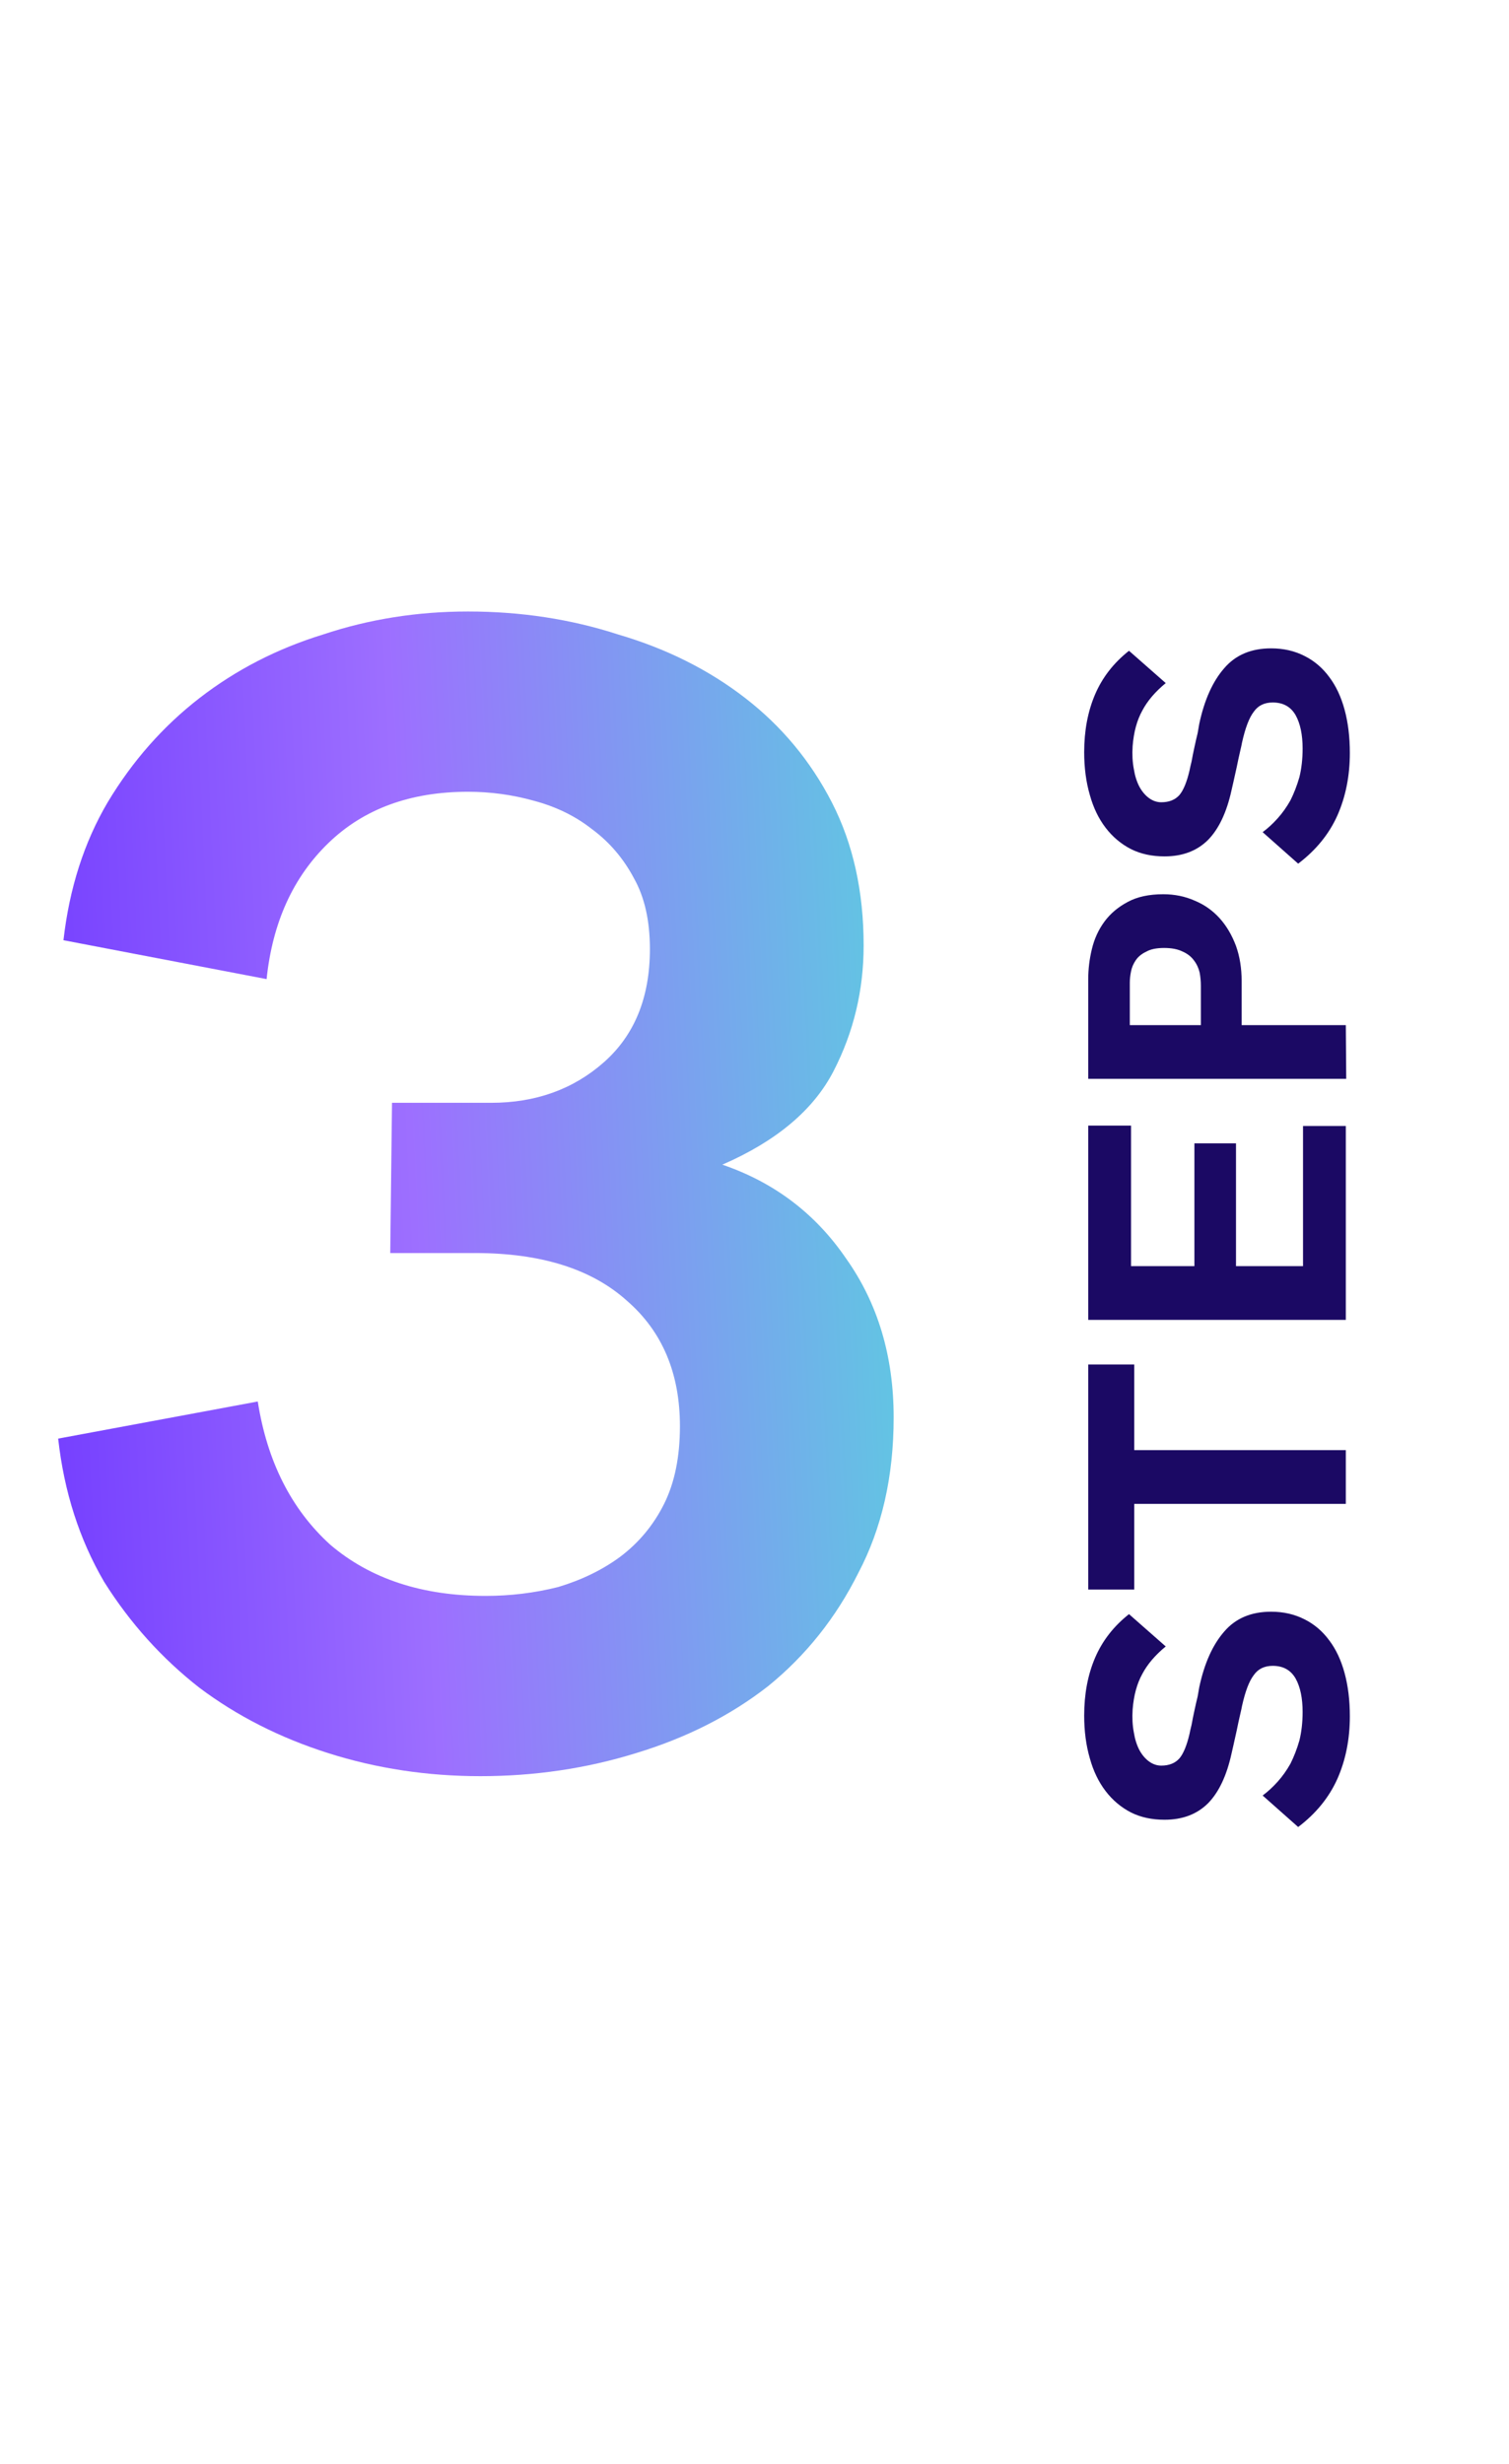 <svg width="299" height="488" viewBox="0 0 299 488" fill="none" xmlns="http://www.w3.org/2000/svg">
<path d="M77.675 218.401H97.275C106.142 218.401 113.608 215.718 119.675 210.351C125.742 204.984 128.775 197.518 128.775 187.951C128.775 182.351 127.725 177.684 125.625 173.951C123.525 169.984 120.725 166.718 117.225 164.151C113.958 161.584 110.108 159.718 105.675 158.551C101.475 157.384 97.158 156.801 92.725 156.801C81.292 156.801 72.075 160.184 65.075 166.951C58.075 173.718 53.992 182.701 52.825 193.901L12.575 186.201C13.742 175.934 16.658 166.834 21.325 158.901C26.225 150.734 32.292 143.851 39.525 138.251C46.758 132.651 54.925 128.451 64.025 125.651C73.125 122.618 82.692 121.101 92.725 121.101C103.225 121.101 113.142 122.618 122.475 125.651C132.042 128.451 140.442 132.651 147.675 138.251C154.908 143.851 160.625 150.734 164.825 158.901C169.025 167.068 171.125 176.518 171.125 187.251C171.125 196.118 169.142 204.401 165.175 212.101C161.208 219.801 153.858 225.984 143.125 230.651C153.392 234.151 161.558 240.334 167.625 249.201C173.925 258.068 177.075 268.568 177.075 280.701C177.075 292.368 174.742 302.634 170.075 311.501C165.642 320.368 159.692 327.834 152.225 333.901C144.758 339.734 136.008 344.168 125.975 347.201C116.175 350.234 105.908 351.751 95.175 351.751C84.675 351.751 74.642 350.234 65.075 347.201C55.508 344.168 46.992 339.851 39.525 334.251C32.058 328.418 25.758 321.418 20.625 313.251C15.725 304.851 12.692 295.401 11.525 284.901L51.075 277.551C52.942 289.451 57.725 298.901 65.425 305.901C73.358 312.668 83.625 316.051 96.225 316.051C101.125 316.051 105.908 315.468 110.575 314.301C115.242 312.901 119.325 310.918 122.825 308.351C126.558 305.551 129.475 302.051 131.575 297.851C133.675 293.651 134.725 288.518 134.725 282.451C134.725 271.951 131.225 263.668 124.225 257.601C117.225 251.301 107.192 248.151 94.125 248.151H77.325L77.675 218.401Z" fill="url(#paint0_linear_12397_3747)"/>
<path d="M257.225 361.821L250.185 355.581C251.198 354.834 252.185 353.927 253.145 352.861C254.105 351.794 254.958 350.594 255.705 349.261C256.398 347.874 256.985 346.354 257.465 344.701C257.891 342.994 258.105 341.101 258.105 339.021C258.105 336.301 257.651 334.114 256.745 332.461C255.785 330.754 254.265 329.901 252.185 329.901C250.531 329.901 249.278 330.514 248.425 331.741C247.518 332.914 246.745 334.941 246.105 337.821C246.051 338.141 245.918 338.754 245.705 339.661C245.491 340.567 245.278 341.554 245.065 342.621C244.851 343.634 244.638 344.594 244.425 345.501C244.211 346.407 244.078 346.994 244.025 347.261C243.065 351.634 241.518 354.914 239.385 357.101C237.198 359.287 234.318 360.381 230.745 360.381C228.238 360.381 226.025 359.901 224.105 358.941C222.131 357.927 220.451 356.514 219.065 354.701C217.678 352.887 216.638 350.727 215.945 348.221C215.198 345.661 214.825 342.834 214.825 339.741C214.825 335.474 215.545 331.661 216.985 328.301C218.425 324.941 220.665 322.061 223.705 319.661L230.985 326.061C228.905 327.767 227.358 329.581 226.345 331.501C225.278 333.421 224.638 335.767 224.425 338.541C224.318 340.194 224.398 341.714 224.665 343.101C224.878 344.434 225.251 345.607 225.785 346.621C226.318 347.581 226.958 348.327 227.705 348.861C228.451 349.394 229.251 349.661 230.105 349.661C231.651 349.661 232.851 349.181 233.705 348.221C234.505 347.261 235.171 345.634 235.705 343.341C235.758 343.021 235.891 342.434 236.105 341.581C236.265 340.674 236.451 339.741 236.665 338.781C236.878 337.767 237.091 336.834 237.305 335.981C237.465 335.074 237.571 334.461 237.625 334.141C238.638 329.394 240.291 325.714 242.585 323.101C244.825 320.487 247.918 319.181 251.865 319.181C254.318 319.181 256.531 319.687 258.505 320.701C260.425 321.661 262.051 323.047 263.385 324.861C264.718 326.621 265.731 328.781 266.425 331.341C267.118 333.901 267.465 336.754 267.465 339.901C267.465 344.434 266.638 348.567 264.985 352.301C263.331 355.981 260.745 359.154 257.225 361.821ZM266.665 297.824H224.745V314.784H215.625V270.224H224.745V287.184H266.665V297.824ZM266.665 261.388H215.625V222.908H224.105V250.748H236.665V226.428H244.905V250.748H258.185V222.988H266.665V261.388ZM266.665 203.014L266.745 213.654H215.625V193.974C215.625 191.947 215.865 189.947 216.345 187.974C216.825 185.947 217.651 184.134 218.825 182.534C219.998 180.934 221.545 179.627 223.465 178.614C225.331 177.6 227.678 177.094 230.505 177.094C232.745 177.094 234.825 177.52 236.745 178.374C238.665 179.174 240.318 180.347 241.705 181.894C243.038 183.387 244.105 185.2 244.905 187.334C245.651 189.414 246.025 191.734 246.025 194.294V203.014H266.665ZM237.945 203.014V195.254C237.945 194.347 237.865 193.467 237.705 192.614C237.491 191.707 237.118 190.907 236.585 190.214C236.051 189.467 235.305 188.88 234.345 188.454C233.385 187.974 232.158 187.734 230.665 187.734C229.171 187.734 227.998 187.974 227.145 188.454C226.238 188.88 225.545 189.44 225.065 190.134C224.585 190.827 224.265 191.574 224.105 192.374C223.945 193.174 223.865 193.92 223.865 194.614V203.014H237.945ZM257.225 171.039L250.185 164.799C251.198 164.053 252.185 163.146 253.145 162.079C254.105 161.013 254.958 159.813 255.705 158.479C256.398 157.093 256.985 155.573 257.465 153.919C257.891 152.213 258.105 150.319 258.105 148.239C258.105 145.519 257.651 143.333 256.745 141.679C255.785 139.973 254.265 139.119 252.185 139.119C250.531 139.119 249.278 139.733 248.425 140.959C247.518 142.133 246.745 144.159 246.105 147.039C246.051 147.359 245.918 147.973 245.705 148.879C245.491 149.786 245.278 150.773 245.065 151.839C244.851 152.853 244.638 153.813 244.425 154.719C244.211 155.626 244.078 156.213 244.025 156.479C243.065 160.853 241.518 164.133 239.385 166.319C237.198 168.506 234.318 169.599 230.745 169.599C228.238 169.599 226.025 169.119 224.105 168.159C222.131 167.146 220.451 165.733 219.065 163.919C217.678 162.106 216.638 159.946 215.945 157.439C215.198 154.879 214.825 152.053 214.825 148.959C214.825 144.693 215.545 140.879 216.985 137.519C218.425 134.159 220.665 131.279 223.705 128.879L230.985 135.279C228.905 136.986 227.358 138.799 226.345 140.719C225.278 142.639 224.638 144.986 224.425 147.759C224.318 149.413 224.398 150.933 224.665 152.319C224.878 153.653 225.251 154.826 225.785 155.839C226.318 156.799 226.958 157.546 227.705 158.079C228.451 158.613 229.251 158.879 230.105 158.879C231.651 158.879 232.851 158.399 233.705 157.439C234.505 156.479 235.171 154.853 235.705 152.559C235.758 152.239 235.891 151.653 236.105 150.799C236.265 149.893 236.451 148.959 236.665 147.999C236.878 146.986 237.091 146.053 237.305 145.199C237.465 144.293 237.571 143.679 237.625 143.359C238.638 138.613 240.291 134.933 242.585 132.319C244.825 129.706 247.918 128.399 251.865 128.399C254.318 128.399 256.531 128.906 258.505 129.919C260.425 130.879 262.051 132.266 263.385 134.079C264.718 135.839 265.731 137.999 266.425 140.559C267.118 143.119 267.465 145.973 267.465 149.119C267.465 153.653 266.638 157.786 264.985 161.519C263.331 165.199 260.745 168.373 257.225 171.039Z" fill="#1B0964"/>
<defs>
<linearGradient id="paint0_linear_12397_3747" x1="-26.335" y1="-69.099" x2="225.455" y2="-80.972" gradientUnits="userSpaceOnUse">
<stop stop-color="#6B33FF"/>
<stop offset="0.372" stop-color="#9D6FFF"/>
<stop offset="1" stop-color="#3AFFD0"/>
</linearGradient>
</defs>
</svg>
